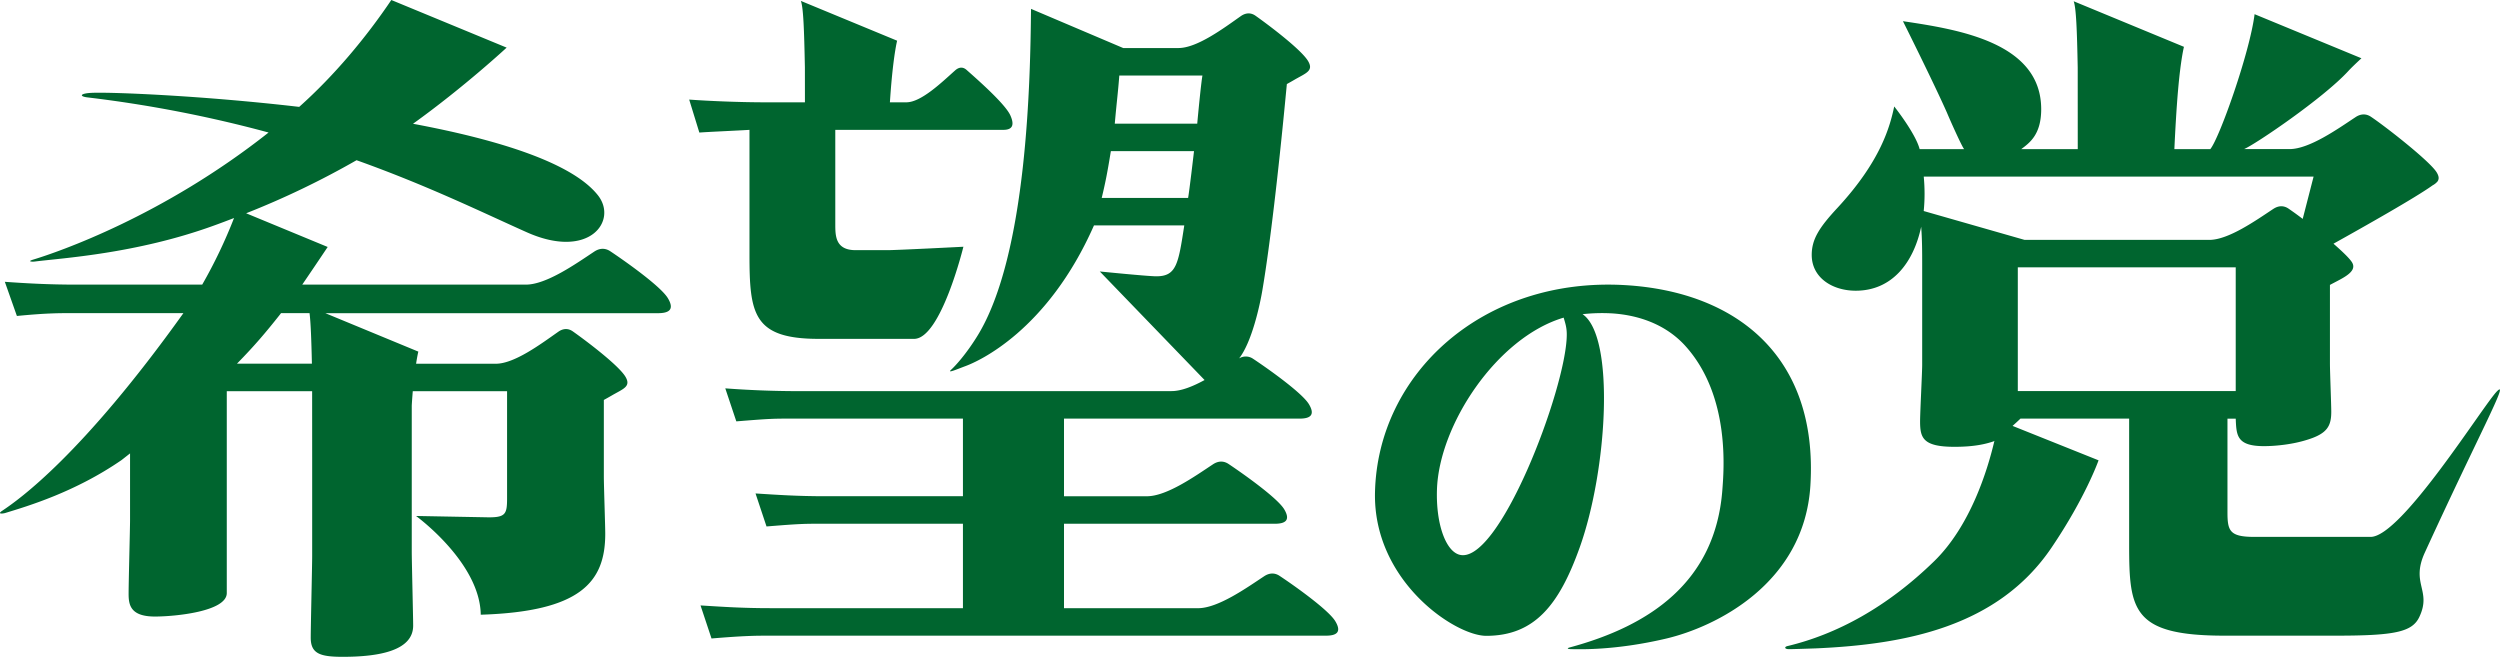 <!DOCTYPE svg PUBLIC "-//W3C//DTD SVG 1.1//EN" "http://www.w3.org/Graphics/SVG/1.1/DTD/svg11.dtd"><svg version="1.1" xmlns="http://www.w3.org/2000/svg" width="65.726" height="17.267" viewBox="0 0 65.726 17.267" xml:space="preserve" overflow="visible"><path d="M31.476 3.251h-2.168c.051-.579.085-.814.119-1.266h2.186c-.035.182-.12 1.067-.137 1.266m-.24 1.952h-2.271c.086-.362.138-.597.24-1.229h2.186c-.019.163-.12 1.03-.155 1.229m3.87 11.13c-.18-.301-1.089-.944-1.465-1.193-.125-.084-.265-.083-.406.01-.467.309-1.214.84-1.738.84h-3.524v-2.22h5.54c.262 0 .429-.079.249-.381-.181-.301-1.092-.943-1.466-1.193-.126-.082-.265-.082-.406.011-.466.308-1.214.84-1.737.84h-2.18v-2.041h6.191c.261 0 .429-.078.248-.379-.181-.302-1.091-.944-1.466-1.193a.336.336 0 0 0-.37-.011c.327-.416.546-1.369.625-1.869.188-1.12.41-3.054.581-4.827l.05-.517c.072-.04.144-.08.201-.114.301-.175.51-.23.358-.489-.175-.299-1.03-.944-1.384-1.194-.118-.083-.251-.082-.384.01-.439.309-1.147.84-1.641.84H29.53L27.106.233c-.019 1.807-.09 6.467-1.412 8.602-.298.483-.581.788-.688.885-.117.106.148-.01.379-.096.331-.122 2.152-.922 3.376-3.698h2.374c-.155 1.013-.205 1.338-.735 1.338-.222 0-1.486-.127-1.486-.127l2.755 2.854c-.302.165-.611.291-.867.291v.001h-9.909a25.92 25.92 0 0 1-1.825-.073l.29.868c.904-.073.957-.073 1.535-.073h4.423v2.041h-3.627c-.723 0-1.265-.037-1.826-.073l.289.868c.887-.072.977-.072 1.518-.072h3.646v2.22h-5.072c-.724 0-1.266-.037-1.827-.072l.289.869c.886-.074 1.176-.074 1.538-.074h14.615c.26 0 .428-.078.247-.379M19.704 6.667c0 1.574.084 2.242 1.822 2.242h2.506c.704 0 1.296-2.422 1.296-2.422s-1.746.09-1.998.09h-.834c-.536 0-.536-.379-.536-.687V3.414h4.416c.196 0 .321-.079.187-.38-.135-.302-.867-.944-1.148-1.193-.093-.085-.198-.084-.304.01-.347.309-.891.839-1.283.839h-.432c.012-.177.024-.345.037-.49.072-.819.153-1.13.153-1.13L21.055.024c.066.179.086.749.106 1.745l.001.921h-1.04c-.686 0-1.519-.036-2.003-.072l.267.867c.234-.018 1.033-.053 1.318-.071v3.253zm18.074 6.21c-.027.878.218 1.573.563 1.698 1.034.376 2.839-4.364 2.85-5.767.002-.186-.034-.295-.082-.457-1.758.522-3.28 2.826-3.331 4.526m3.492 4.144c2.105-.568 3.828-1.723 4.011-4.139.035-.477.224-2.46-.97-3.784-.545-.605-1.3-.822-1.949-.86a4.607 4.607 0 0 0-.756.022c.86.583.656 4.092-.077 6.139-.536 1.495-1.178 2.317-2.456 2.317-.817 0-2.972-1.436-2.924-3.764.066-3.126 2.84-5.675 6.575-5.456 2.929.172 5.08 1.876 4.872 5.266-.161 2.601-2.518 3.724-3.781 4.024-1.395.33-2.361.279-2.483.281-.117 0-.155-.021-.062-.046m11.779-9.992h5.729v3.253h-5.729V7.029zm-2.474-1.481c.03-.293.03-.598.001-.905h10.249l-.286 1.112a8.66 8.66 0 0 0-.378-.274c-.122-.08-.257-.079-.394.011-.452.298-1.178.815-1.685.815h-4.854l-2.653-.759zm15.076 4.735c-.354.349-2.51 3.832-3.326 3.832h-3.06c-.65 0-.704-.162-.704-.65v-2.459h.217c.019.434.019.723.742.723.343 0 .777-.054 1.12-.162.542-.163.65-.362.65-.742 0-.18-.035-1.066-.035-1.265V7.49l.005-.002c.31-.169.73-.338.576-.59-.064-.105-.255-.287-.488-.491.81-.451 2.165-1.216 2.606-1.534a.424.424 0 0 0 .132-.106l.007-.013.002-.003c.001-.003.005-.007.005-.01V4.74c.025-.055.015-.12-.04-.21-.184-.298-1.352-1.21-1.727-1.46-.125-.084-.265-.083-.405.01-.466.308-1.215.84-1.737.84h-1.194c.297-.125 2.08-1.335 2.735-2.046.082-.09.224-.224.351-.342L59.274.373c-.126 1.012-.925 3.261-1.164 3.547h-.945c.021-.453.056-1.087.098-1.559.072-.819.154-1.13.154-1.13L54.518.033c.065.179.087.748.106 1.744l.001 2.143H53.14c.216-.163.524-.379.524-1.049 0-1.753-2.17-2.096-3.635-2.314 0 0 .813 1.627 1.157 2.405.09.216.398.903.452.958h-1.17c-.108-.416-.668-1.121-.668-1.121-.108.507-.343 1.428-1.5 2.674-.47.508-.669.815-.669 1.23 0 .597.542.94 1.157.94.948 0 1.516-.725 1.721-1.682.025.337.026.648.026.978v2.657c0 .199-.055 1.247-.055 1.482 0 .434.073.669.905.669.523 0 .813-.072 1.03-.144a.08.08 0 0 1 .019-.013c-.183.782-.634 2.235-1.578 3.159-1.252 1.221-2.574 1.928-3.861 2.236-.09.021-.082.082.038.082.081 0 .466-.012.71-.021 2.348-.104 4.779-.564 6.19-2.645.899-1.327 1.239-2.299 1.239-2.299l-2.261-.905c.125-.111.207-.191.207-.191h2.858v3.326c0 1.718.09 2.38 2.512 2.38h2.901c1.568 0 2.031-.092 2.219-.498.326-.695-.234-.863.14-1.683 1.418-3.096 2.236-4.578 1.903-4.248M8.2 9.561H6.23c.48-.489.771-.839 1.112-1.268l.047-.061h.749c.031.249.048.688.062 1.329m9.358-1.722c-.186-.312-1.128-.977-1.516-1.235-.13-.085-.274-.085-.419.011-.481.319-1.257.868-1.798.868H7.946c.189-.276.473-.697.669-.99l-2.144-.886a22.3 22.3 0 0 0 2.903-1.395c1.881.672 3.33 1.383 4.47 1.892 1.646.737 2.408-.3 1.874-.972-.683-.861-2.643-1.464-4.86-1.878 1.35-.969 2.462-2.002 2.462-2.002L10.288 0C9.62.991 8.787 1.988 7.866 2.81c-2.577-.299-4.9-.389-5.43-.37-.336.011-.364.094-.134.121a33.19 33.19 0 0 1 4.759.923C4.282 5.681 1.541 6.622.876 6.824c-.178.054-.025.061.04.052.695-.09 2.667-.202 4.717-.949.17-.061.343-.127.52-.195a13.045 13.045 0 0 1-.837 1.751h-3.3c-.766 0-1.366-.037-1.889-.074l.317.898c.767-.075 1.104-.075 1.479-.075h2.899c-2.67 3.735-4.32 4.9-4.765 5.197-.149.1.036.072.08.058.582-.178 1.834-.547 3.059-1.392l.223-.175v1.76c0 .201-.038 1.626-.038 1.927 0 .285.038.602.692.602.524 0 1.889-.131 1.889-.617v-5.308h2.244l.001 1.83v2.505c0 .252-.038 1.86-.038 2.145 0 .42.243.504.842.504.972 0 1.851-.168 1.851-.82 0-.219-.037-1.693-.037-1.945v-3.84c.005-.102.024-.348.027-.378h2.479v2.811c0 .435-.038.519-.579.503l-1.815-.034s1.683 1.222 1.702 2.596c2.618-.082 3.273-.854 3.273-2.127 0-.218-.037-1.256-.037-1.508v-2.011c.075-.041.15-.084.211-.119.301-.175.51-.231.358-.49-.176-.299-1.03-.944-1.385-1.194-.118-.083-.25-.083-.383.011-.44.308-1.147.84-1.642.84h-2.095c.034-.224.059-.319.059-.319l-2.444-1.01h8.748c.27-.002.443-.083.256-.395" fill="#00652f"/></svg>